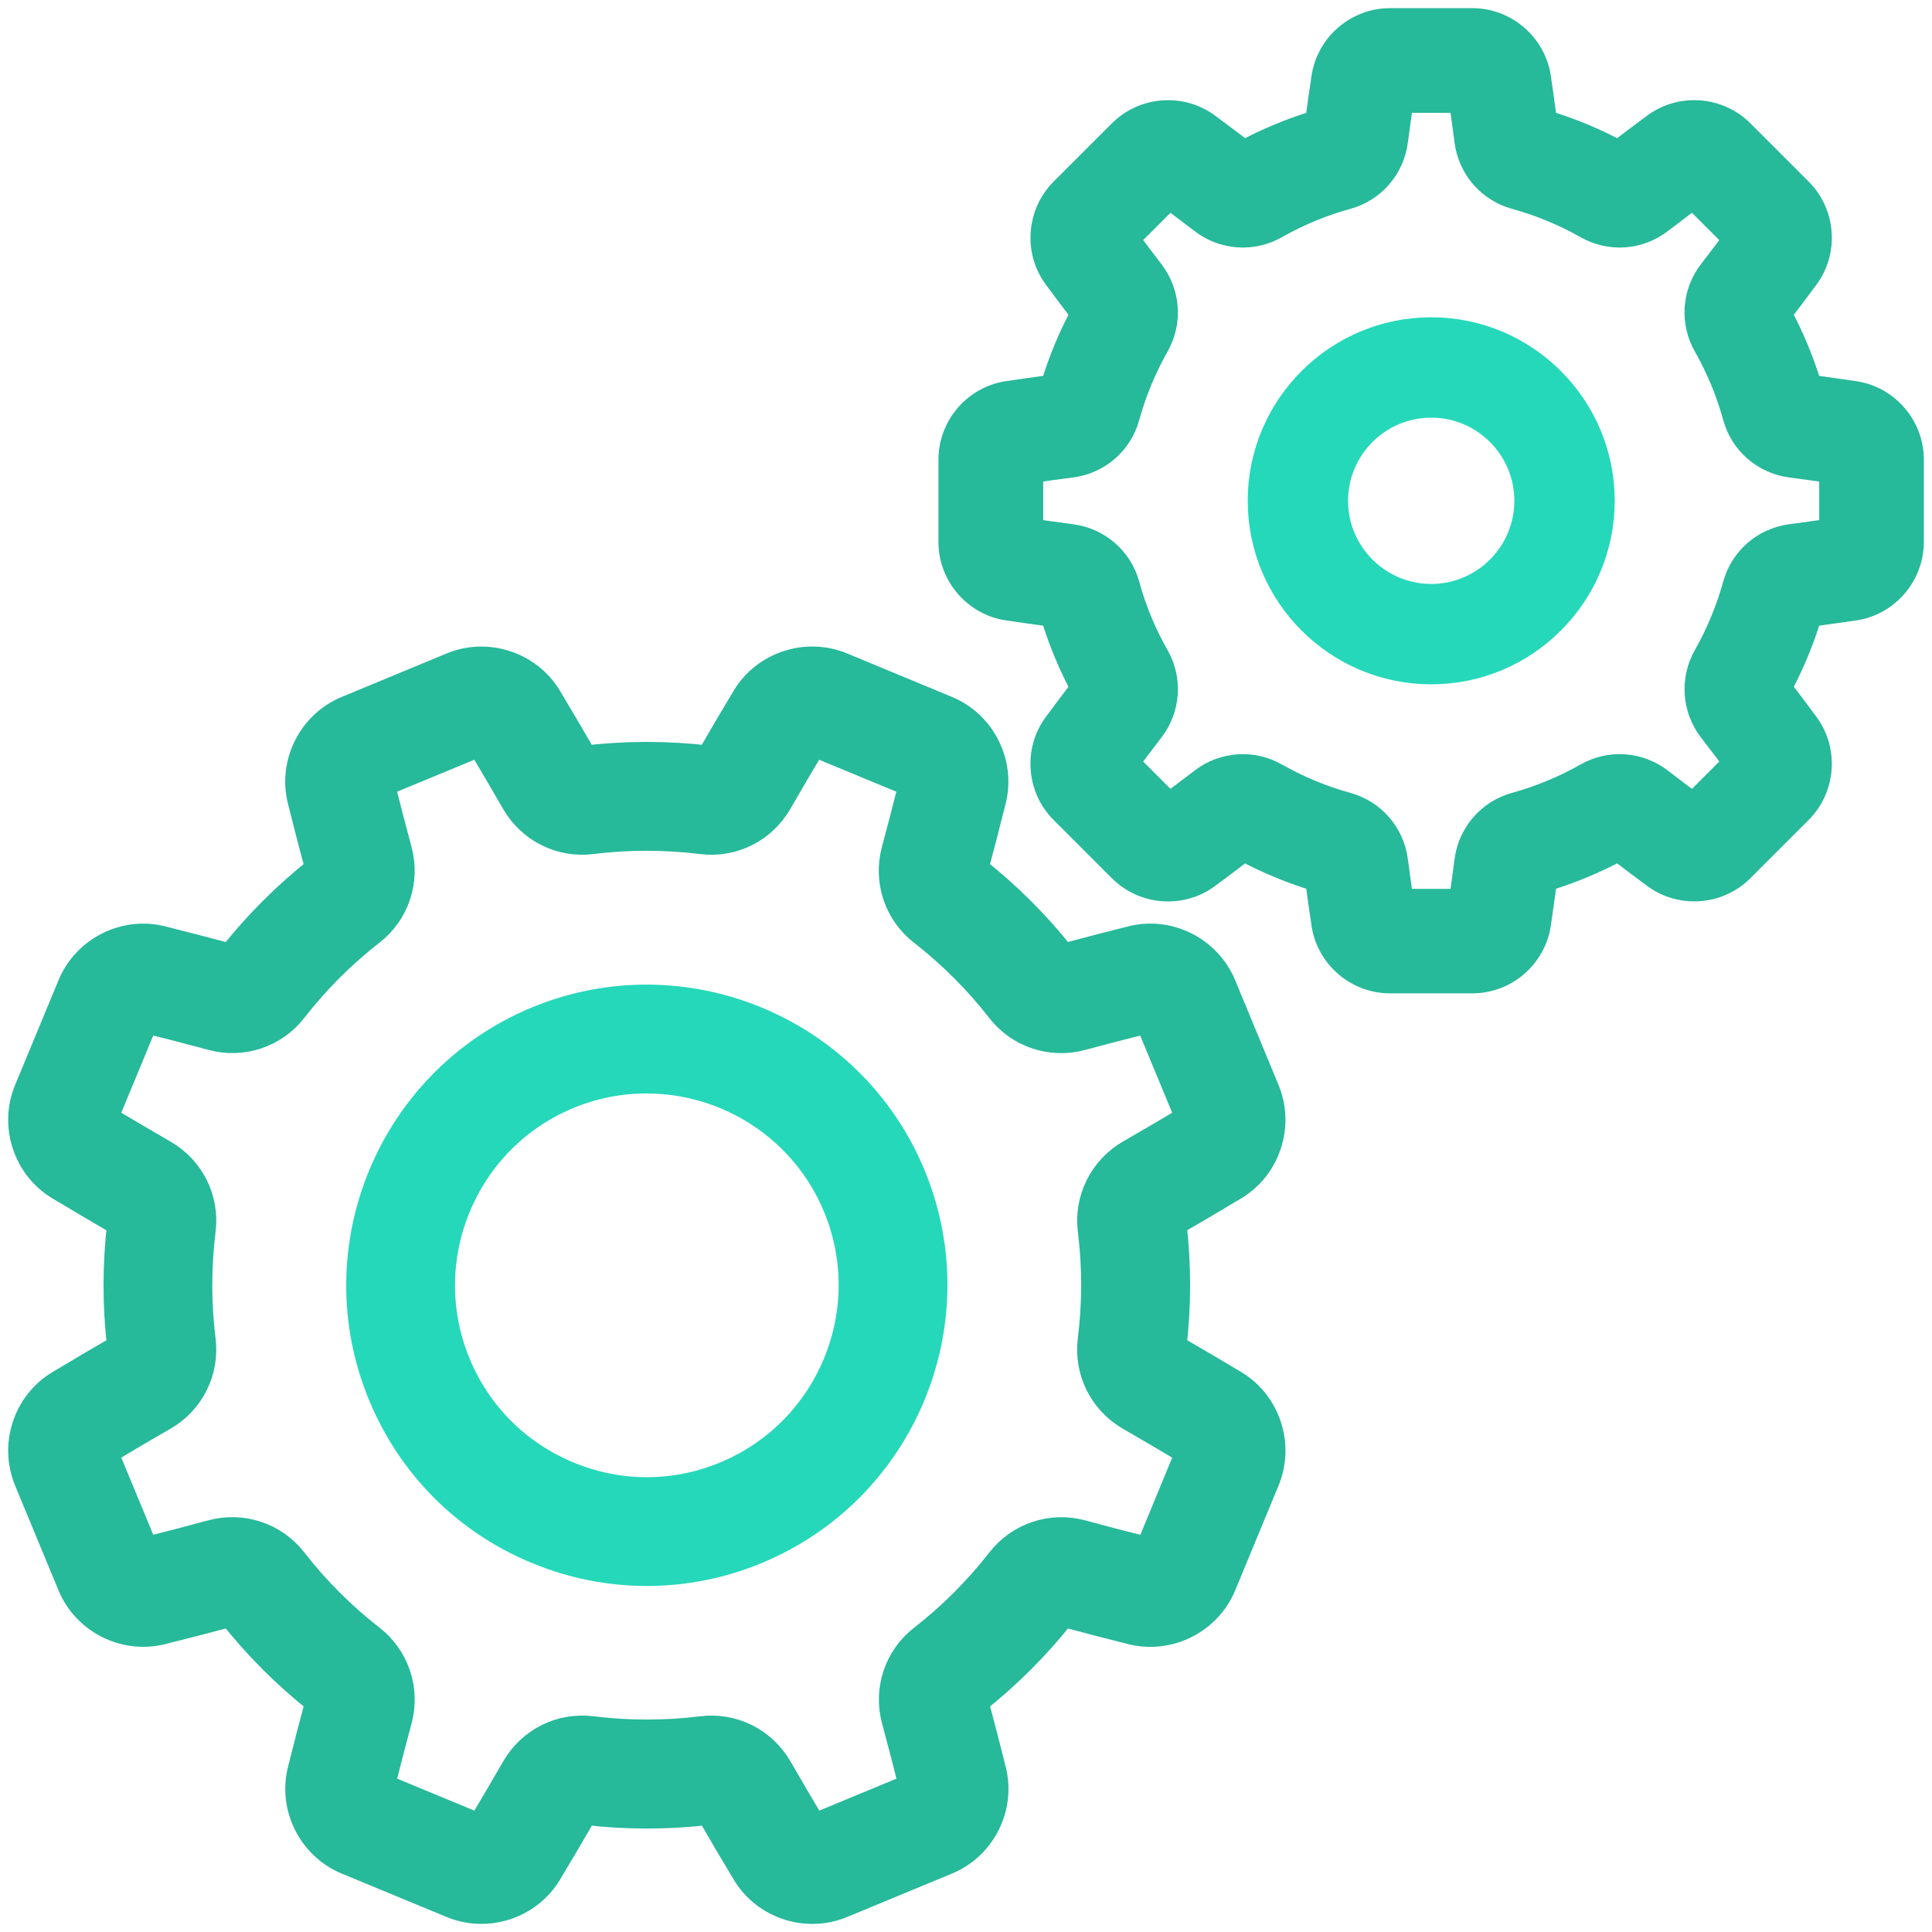 <?xml version="1.0" encoding="utf-8"?>
<!-- Generator: Adobe Illustrator 16.0.0, SVG Export Plug-In . SVG Version: 6.00 Build 0)  -->
<!DOCTYPE svg PUBLIC "-//W3C//DTD SVG 1.1//EN" "http://www.w3.org/Graphics/SVG/1.1/DTD/svg11.dtd">
<svg version="1.1" id="Layer_1" xmlns="http://www.w3.org/2000/svg" xmlns:xlink="http://www.w3.org/1999/xlink" x="0px" y="0px"
	 width="40px" height="40px" viewBox="931.5 115 40 40" enable-background="new 931.5 115 40 40" xml:space="preserve">
<g>
	<g>
		<path fill="#26B99A" stroke="#26B99A" stroke-width="0.5" stroke-miterlimit="10" d="M957.072,143.623
			c-0.412-0.247-0.834-0.496-1.257-0.74c0.1-0.847,0.1-1.703,0-2.547c0.425-0.247,0.847-0.494,1.257-0.741
			c0.689-0.414,0.977-1.29,0.668-2.035l0,0l-0.899-2.172c-0.31-0.747-1.131-1.162-1.913-0.968c-0.464,0.116-0.938,0.239-1.411,0.366
			c-0.527-0.669-1.134-1.274-1.802-1.802c0.126-0.473,0.249-0.947,0.365-1.412c0.194-0.782-0.221-1.603-0.966-1.912l-2.173-0.901
			c-0.746-0.309-1.621-0.021-2.036,0.669c-0.247,0.411-0.496,0.833-0.74,1.257c-0.847-0.099-1.703-0.099-2.548,0
			c-0.245-0.424-0.494-0.847-0.739-1.256c-0.415-0.69-1.29-0.978-2.035-0.669l-2.174,0.901c-0.745,0.308-1.161,1.13-0.966,1.912
			c0.116,0.465,0.238,0.939,0.365,1.411c-0.667,0.528-1.273,1.134-1.801,1.803c-0.474-0.127-0.949-0.25-1.412-0.366
			c-0.781-0.195-1.603,0.221-1.912,0.968l-0.9,2.172c-0.309,0.745-0.021,1.621,0.669,2.035c0.411,0.247,0.834,0.496,1.256,0.741
			c-0.099,0.846-0.099,1.702,0,2.547c-0.423,0.244-0.846,0.493-1.256,0.74c-0.69,0.414-0.978,1.288-0.669,2.035l0.9,2.173
			c0.309,0.746,1.13,1.16,1.912,0.966c0.464-0.116,0.938-0.237,1.412-0.365c0.527,0.667,1.133,1.274,1.802,1.803
			c-0.127,0.472-0.25,0.947-0.365,1.411c-0.195,0.781,0.221,1.604,0.966,1.912l2.174,0.9c0.202,0.083,0.413,0.123,0.622,0.123
			c0.563,0,1.111-0.289,1.413-0.793c0.245-0.408,0.494-0.83,0.74-1.256c0.846,0.1,1.703,0.1,2.548,0
			c0.243,0.422,0.491,0.844,0.74,1.256c0.414,0.691,1.289,0.979,2.035,0.67l2.173-0.9c0.746-0.309,1.162-1.131,0.966-1.912
			c-0.115-0.462-0.238-0.936-0.365-1.411c0.668-0.528,1.273-1.133,1.802-1.803c0.473,0.128,0.947,0.249,1.411,0.367
			c0.782,0.192,1.604-0.222,1.913-0.968l0.899-2.173C958.049,144.911,957.762,144.037,957.072,143.623z M955.258,147.072
			c-0.447-0.111-0.902-0.229-1.355-0.353c-0.64-0.172-1.316,0.054-1.721,0.575c-0.468,0.6-1.007,1.139-1.605,1.605
			c-0.521,0.404-0.746,1.081-0.573,1.72c0.123,0.456,0.241,0.91,0.352,1.354l-1.998,0.828c-0.237-0.398-0.475-0.803-0.708-1.207
			c-0.332-0.575-0.968-0.894-1.624-0.812c-0.751,0.093-1.514,0.093-2.268,0c-0.657-0.082-1.293,0.236-1.624,0.812
			c-0.236,0.408-0.474,0.813-0.708,1.207l-1.999-0.828c0.112-0.446,0.23-0.902,0.352-1.354c0.172-0.641-0.053-1.315-0.574-1.722
			c-0.6-0.467-1.139-1.006-1.604-1.604c-0.405-0.521-1.082-0.747-1.722-0.575c-0.453,0.123-0.908,0.241-1.354,0.353l-0.828-1.997
			c0.395-0.237,0.8-0.477,1.206-0.709c0.575-0.331,0.893-0.968,0.812-1.623c-0.094-0.751-0.093-1.516,0-2.269
			c0.082-0.655-0.236-1.292-0.812-1.622c-0.405-0.235-0.811-0.473-1.206-0.709l0.828-1.998c0.445,0.11,0.9,0.229,1.354,0.351
			c0.641,0.174,1.317-0.052,1.723-0.573c0.466-0.6,1.005-1.139,1.603-1.604c0.521-0.405,0.746-1.081,0.573-1.721
			c-0.121-0.452-0.24-0.907-0.352-1.354l1.998-0.827c0.236,0.394,0.474,0.799,0.708,1.206c0.332,0.575,0.969,0.894,1.622,0.812
			c0.752-0.093,1.515-0.093,2.269,0c0.656,0.083,1.293-0.237,1.624-0.812c0.233-0.405,0.471-0.811,0.708-1.206l1.998,0.827
			c-0.112,0.446-0.23,0.901-0.352,1.355c-0.172,0.64,0.053,1.316,0.574,1.721c0.599,0.467,1.139,1.006,1.604,1.604
			c0.405,0.521,1.081,0.747,1.722,0.573c0.453-0.121,0.907-0.24,1.354-0.351l0.828,1.998c-0.396,0.234-0.801,0.474-1.207,0.707
			c-0.574,0.332-0.893,0.969-0.812,1.622c0.094,0.753,0.094,1.516-0.001,2.269c-0.081,0.657,0.238,1.294,0.813,1.625
			c0.405,0.232,0.811,0.472,1.207,0.709L955.258,147.072z"/>
	</g>
</g>
<g>
	<g>
		<path fill="#25D8BA" stroke="#25D8BA" stroke-width="0.5" stroke-miterlimit="10" d="M950.411,139.322L950.411,139.322
			c-1.26-3.043-4.761-4.492-7.805-3.232c-3.043,1.261-4.494,4.762-3.233,7.804c0.611,1.476,1.759,2.625,3.233,3.234
			c0.737,0.307,1.511,0.458,2.287,0.458c0.774,0,1.548-0.151,2.286-0.458C950.222,145.867,951.671,142.366,950.411,139.322z
			 M946.507,145.509c-1.042,0.433-2.189,0.433-3.231,0c-1.042-0.432-1.853-1.242-2.284-2.284c-0.891-2.15,0.134-4.625,2.284-5.516
			c0.527-0.219,1.073-0.32,1.61-0.32c1.658,0,3.233,0.981,3.906,2.604C949.683,142.144,948.657,144.617,946.507,145.509z"/>
	</g>
</g>
<g>
	<g>
		<path fill="#26B99A" stroke="#26B99A" stroke-width="0.5" stroke-miterlimit="10" d="M969.899,123.14
			c-0.302-0.045-0.612-0.089-0.926-0.131c-0.158-0.524-0.369-1.033-0.629-1.516c0.191-0.25,0.381-0.501,0.563-0.748
			c0.405-0.548,0.347-1.325-0.136-1.807l-1.209-1.209c-0.483-0.483-1.259-0.542-1.808-0.136c-0.247,0.183-0.498,0.372-0.748,0.563
			c-0.482-0.26-0.991-0.471-1.516-0.628c-0.042-0.313-0.086-0.624-0.13-0.927c-0.102-0.673-0.691-1.182-1.374-1.182h-1.711
			c-0.682,0-1.272,0.509-1.373,1.182c-0.046,0.303-0.09,0.613-0.131,0.927c-0.524,0.157-1.034,0.368-1.517,0.628
			c-0.249-0.191-0.5-0.38-0.748-0.563c-0.548-0.405-1.324-0.347-1.807,0.136l-1.209,1.208c-0.481,0.482-0.542,1.259-0.136,1.807
			c0.182,0.247,0.371,0.498,0.562,0.748c-0.259,0.483-0.47,0.991-0.627,1.516c-0.313,0.042-0.624,0.086-0.927,0.131
			c-0.674,0.101-1.182,0.691-1.182,1.375v1.709c0,0.683,0.507,1.273,1.181,1.374c0.304,0.045,0.614,0.089,0.928,0.131
			c0.157,0.524,0.368,1.032,0.627,1.516c-0.19,0.25-0.38,0.501-0.563,0.749c-0.405,0.547-0.346,1.324,0.137,1.806l1.209,1.209
			c0.482,0.483,1.259,0.542,1.807,0.136c0.248-0.183,0.499-0.372,0.748-0.563c0.482,0.26,0.992,0.47,1.517,0.628
			c0.041,0.313,0.085,0.623,0.131,0.926c0.101,0.673,0.691,1.181,1.373,1.181h1.711c0.683,0,1.272-0.508,1.374-1.181
			c0.044-0.303,0.088-0.613,0.13-0.926c0.524-0.158,1.033-0.369,1.516-0.629c0.25,0.191,0.501,0.38,0.748,0.563
			c0.549,0.405,1.324,0.347,1.808-0.136l1.209-1.209c0.482-0.483,0.541-1.259,0.136-1.807c-0.182-0.248-0.371-0.498-0.563-0.748
			c0.26-0.483,0.471-0.992,0.629-1.516c0.313-0.042,0.624-0.086,0.926-0.13c0.674-0.101,1.182-0.692,1.182-1.375v-1.709
			C971.081,123.831,970.573,123.241,969.899,123.14z M969.415,125.985c-0.273,0.04-0.555,0.078-0.835,0.116
			c-0.557,0.072-1.013,0.467-1.161,1.005c-0.143,0.516-0.348,1.013-0.612,1.478c-0.275,0.486-0.233,1.088,0.108,1.533
			c0.174,0.224,0.344,0.45,0.511,0.673l-0.873,0.873c-0.223-0.167-0.449-0.338-0.673-0.51c-0.445-0.342-1.046-0.385-1.532-0.108
			c-0.465,0.264-0.963,0.47-1.479,0.612c-0.538,0.149-0.933,0.604-1.006,1.16c-0.036,0.282-0.075,0.562-0.114,0.836h-1.234
			c-0.039-0.275-0.078-0.555-0.115-0.836c-0.072-0.555-0.468-1.011-1.005-1.159c-0.516-0.142-1.013-0.349-1.479-0.613
			c-0.486-0.276-1.089-0.234-1.532,0.108c-0.225,0.172-0.45,0.343-0.673,0.51l-0.873-0.873c0.167-0.224,0.338-0.449,0.51-0.673
			c0.342-0.444,0.385-1.047,0.109-1.532c-0.265-0.466-0.472-0.962-0.612-1.478c-0.148-0.539-0.604-0.933-1.16-1.005
			c-0.282-0.038-0.563-0.076-0.837-0.116v-1.233c0.274-0.041,0.555-0.079,0.837-0.116c0.556-0.071,1.012-0.466,1.16-1.005
			c0.141-0.516,0.348-1.013,0.612-1.479c0.275-0.486,0.232-1.088-0.109-1.532c-0.173-0.224-0.343-0.451-0.51-0.673l0.873-0.873
			c0.223,0.167,0.448,0.338,0.673,0.51c0.443,0.343,1.045,0.385,1.532,0.109c0.465-0.264,0.963-0.47,1.479-0.612
			c0.537-0.148,0.933-0.604,1.005-1.16c0.037-0.281,0.076-0.562,0.115-0.836h1.234c0.039,0.274,0.078,0.555,0.114,0.836
			c0.073,0.557,0.468,1.012,1.006,1.16c0.516,0.142,1.014,0.348,1.479,0.612c0.486,0.276,1.087,0.234,1.532-0.109
			c0.224-0.171,0.45-0.343,0.673-0.51l0.873,0.873c-0.167,0.222-0.337,0.449-0.511,0.673c-0.342,0.445-0.384,1.046-0.108,1.532
			c0.265,0.466,0.47,0.963,0.612,1.479c0.148,0.539,0.604,0.934,1.16,1.006c0.281,0.037,0.562,0.075,0.836,0.115V125.985
			L969.415,125.985z"/>
	</g>
</g>
<g>
	<g>
		<path fill="#25D8BA" stroke="#25D8BA" stroke-width="0.5" stroke-miterlimit="10" d="M961.132,121.819
			c-1.957,0-3.549,1.592-3.549,3.549c0,1.958,1.592,3.55,3.549,3.55s3.549-1.592,3.549-3.55
			C964.681,123.411,963.089,121.819,961.132,121.819z M961.132,127.34c-1.087,0-1.972-0.885-1.972-1.972
			c0-1.087,0.885-1.971,1.972-1.971s1.971,0.884,1.971,1.971C963.103,126.456,962.219,127.34,961.132,127.34z"/>
	</g>
</g>
</svg>
